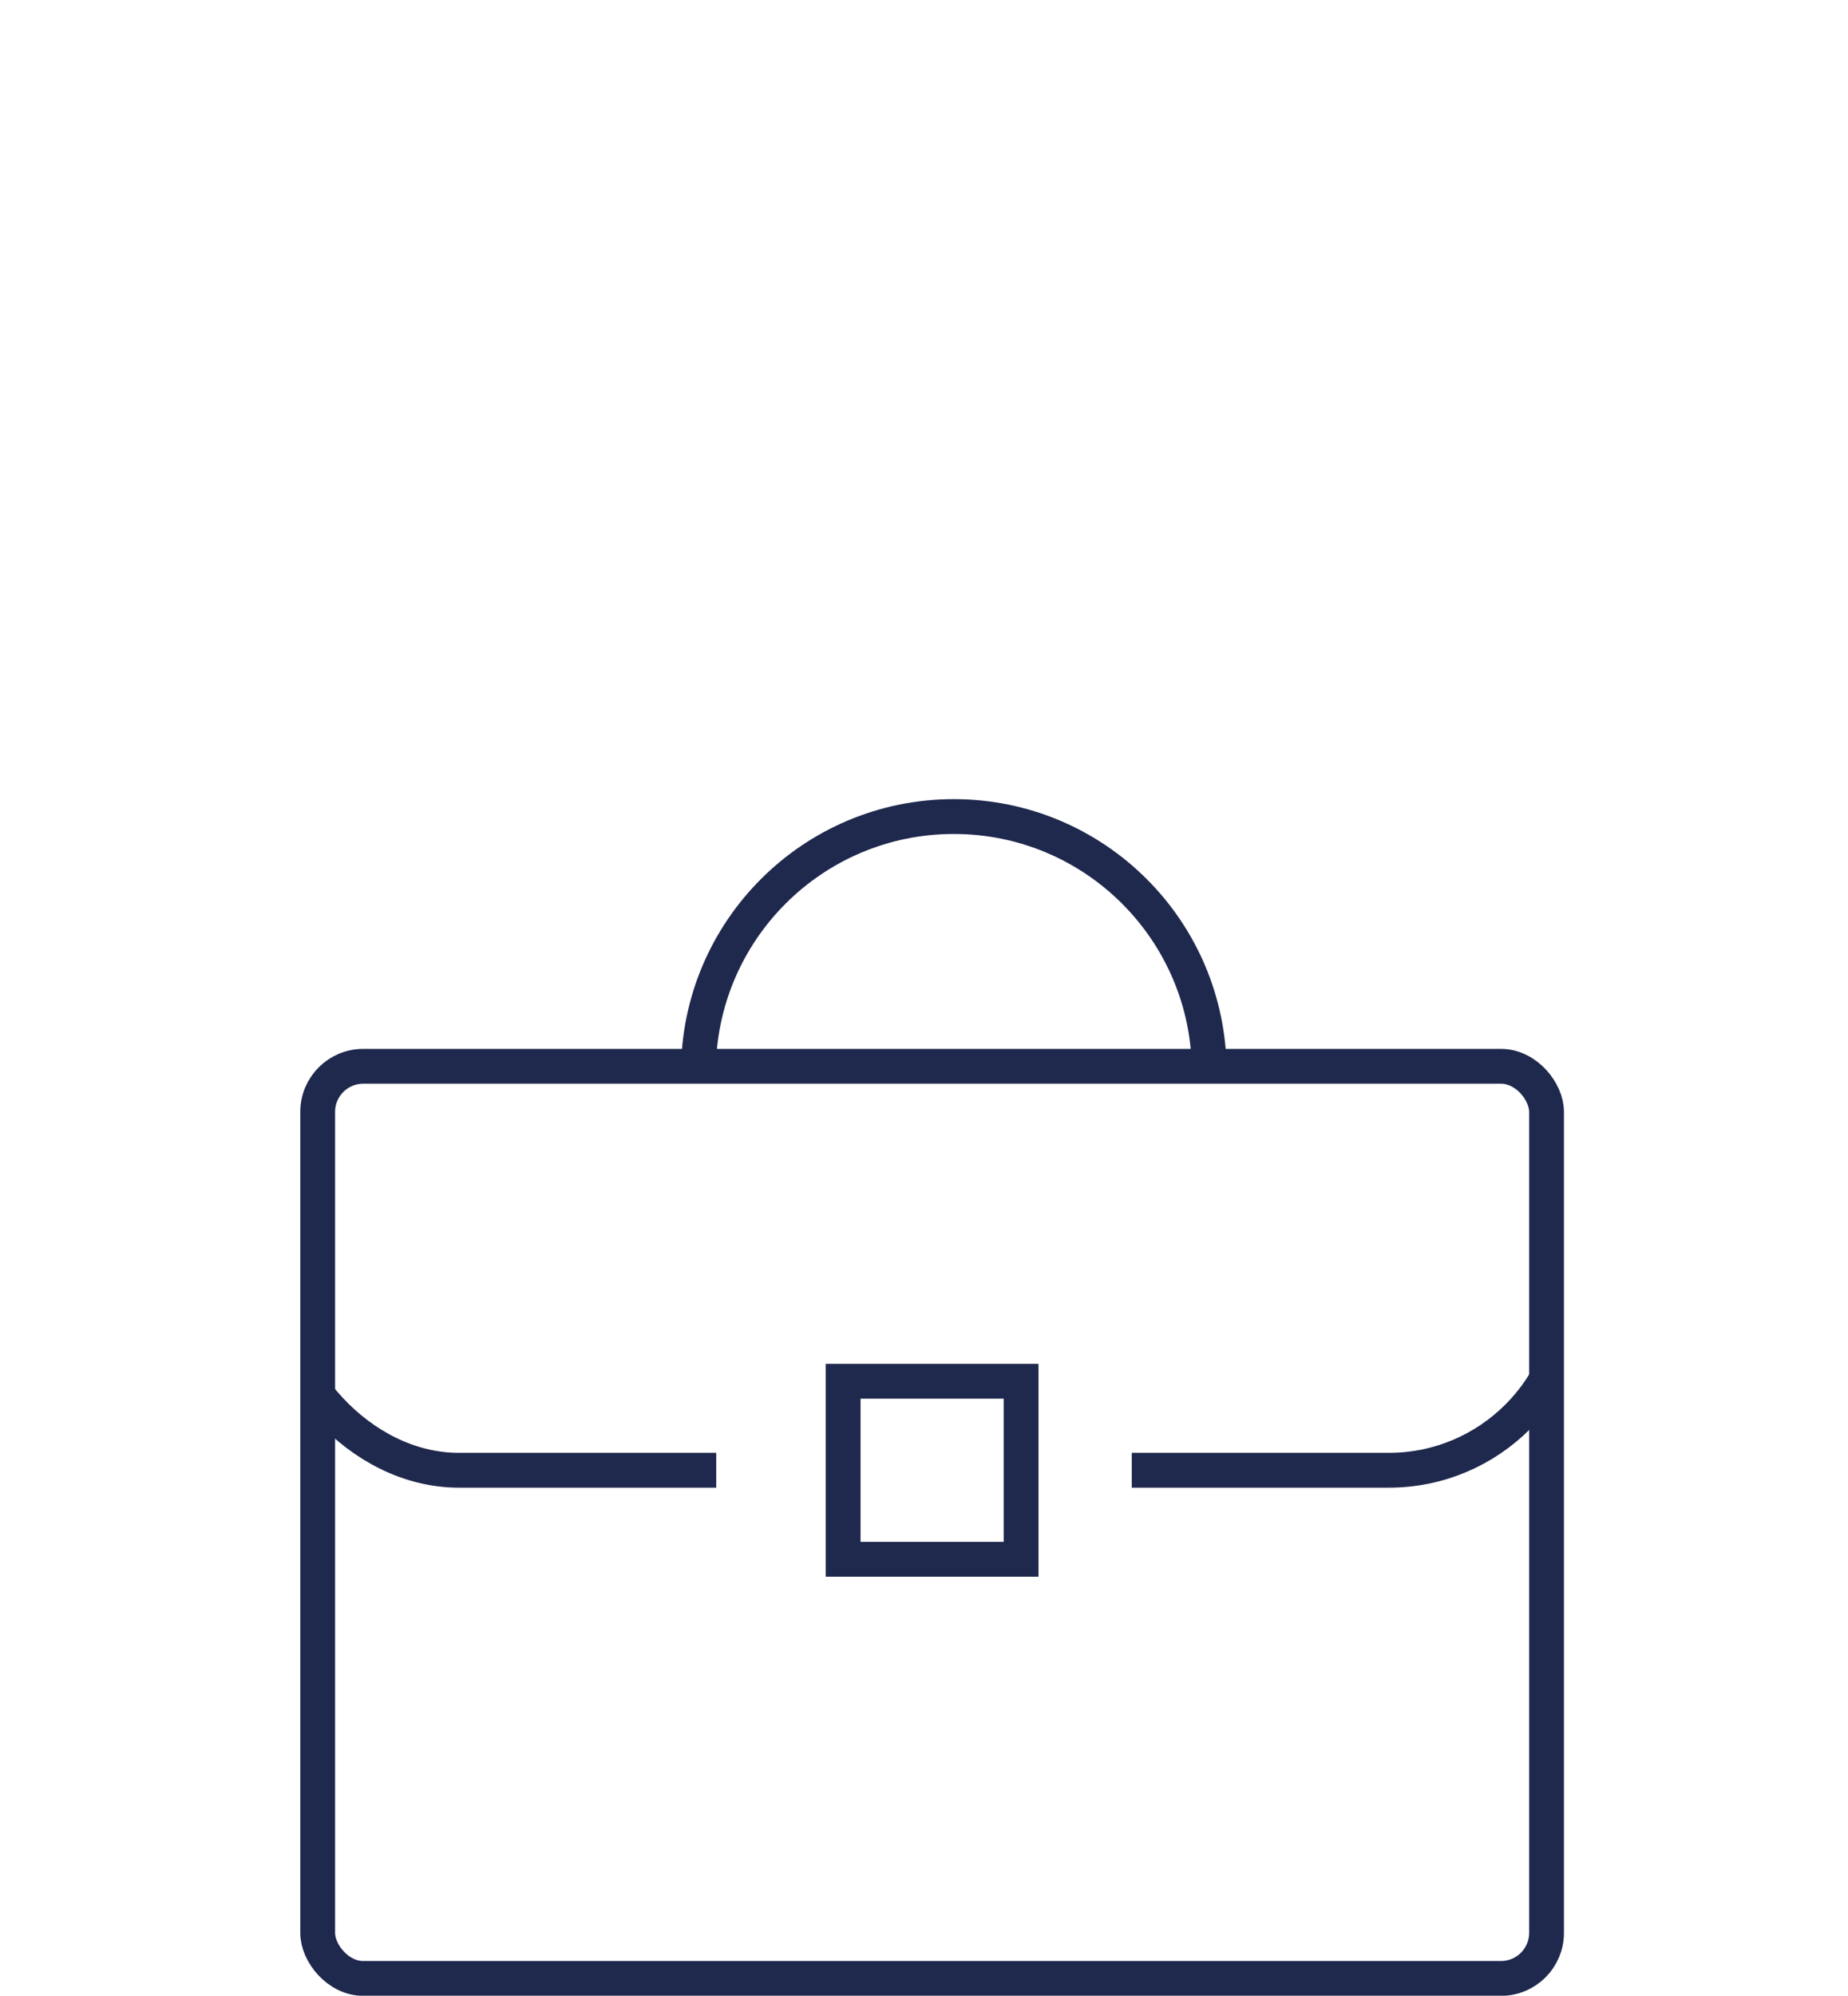 <svg xmlns="http://www.w3.org/2000/svg" xmlns:xlink="http://www.w3.org/1999/xlink" viewBox="0 0 70.62 76.23"><defs><style>.cls-1,.cls-2{fill:none;}.cls-2{stroke:#1f284d;stroke-miterlimit:10;stroke-width:1.33px;}.cls-3{clip-path:url(#clip-path);}.cls-4{clip-path:url(#clip-path-2);}.cls-5{clip-path:url(#clip-path-3);}</style><clipPath id="clip-path"><rect class="cls-1" x="43.25" y="40.73" width="15.57" height="18.35"/></clipPath><clipPath id="clip-path-2"><rect class="cls-1" x="11.8" y="40.73" width="15.57" height="18.35" transform="translate(39.17 99.8) rotate(-180)"/></clipPath><clipPath id="clip-path-3"><rect class="cls-1" x="20.32" y="27.86" width="30.6" height="13.08"/></clipPath></defs><title>Asset 13</title><g id="Layer_2" data-name="Layer 2"><g id="Layer_1-2" data-name="Layer 1"><rect class="cls-2" x="12.14" y="40.73" width="46.96" height="34.84" rx="1.74" ry="1.74"/><rect class="cls-2" x="32.22" y="52.76" width="6.8" height="6.8"/><g class="cls-3"><rect class="cls-2" x="0.66" y="0.66" width="59.38" height="55.5" rx="6.97" ry="6.97"/></g><g class="cls-4"><rect class="cls-2" x="10.58" y="0.66" width="59.38" height="55.5" rx="6.97" ry="6.97" transform="translate(80.53 56.82) rotate(-180)"/></g><g class="cls-5"><circle class="cls-2" cx="36.45" cy="40.95" r="9.76"/></g></g></g></svg>
